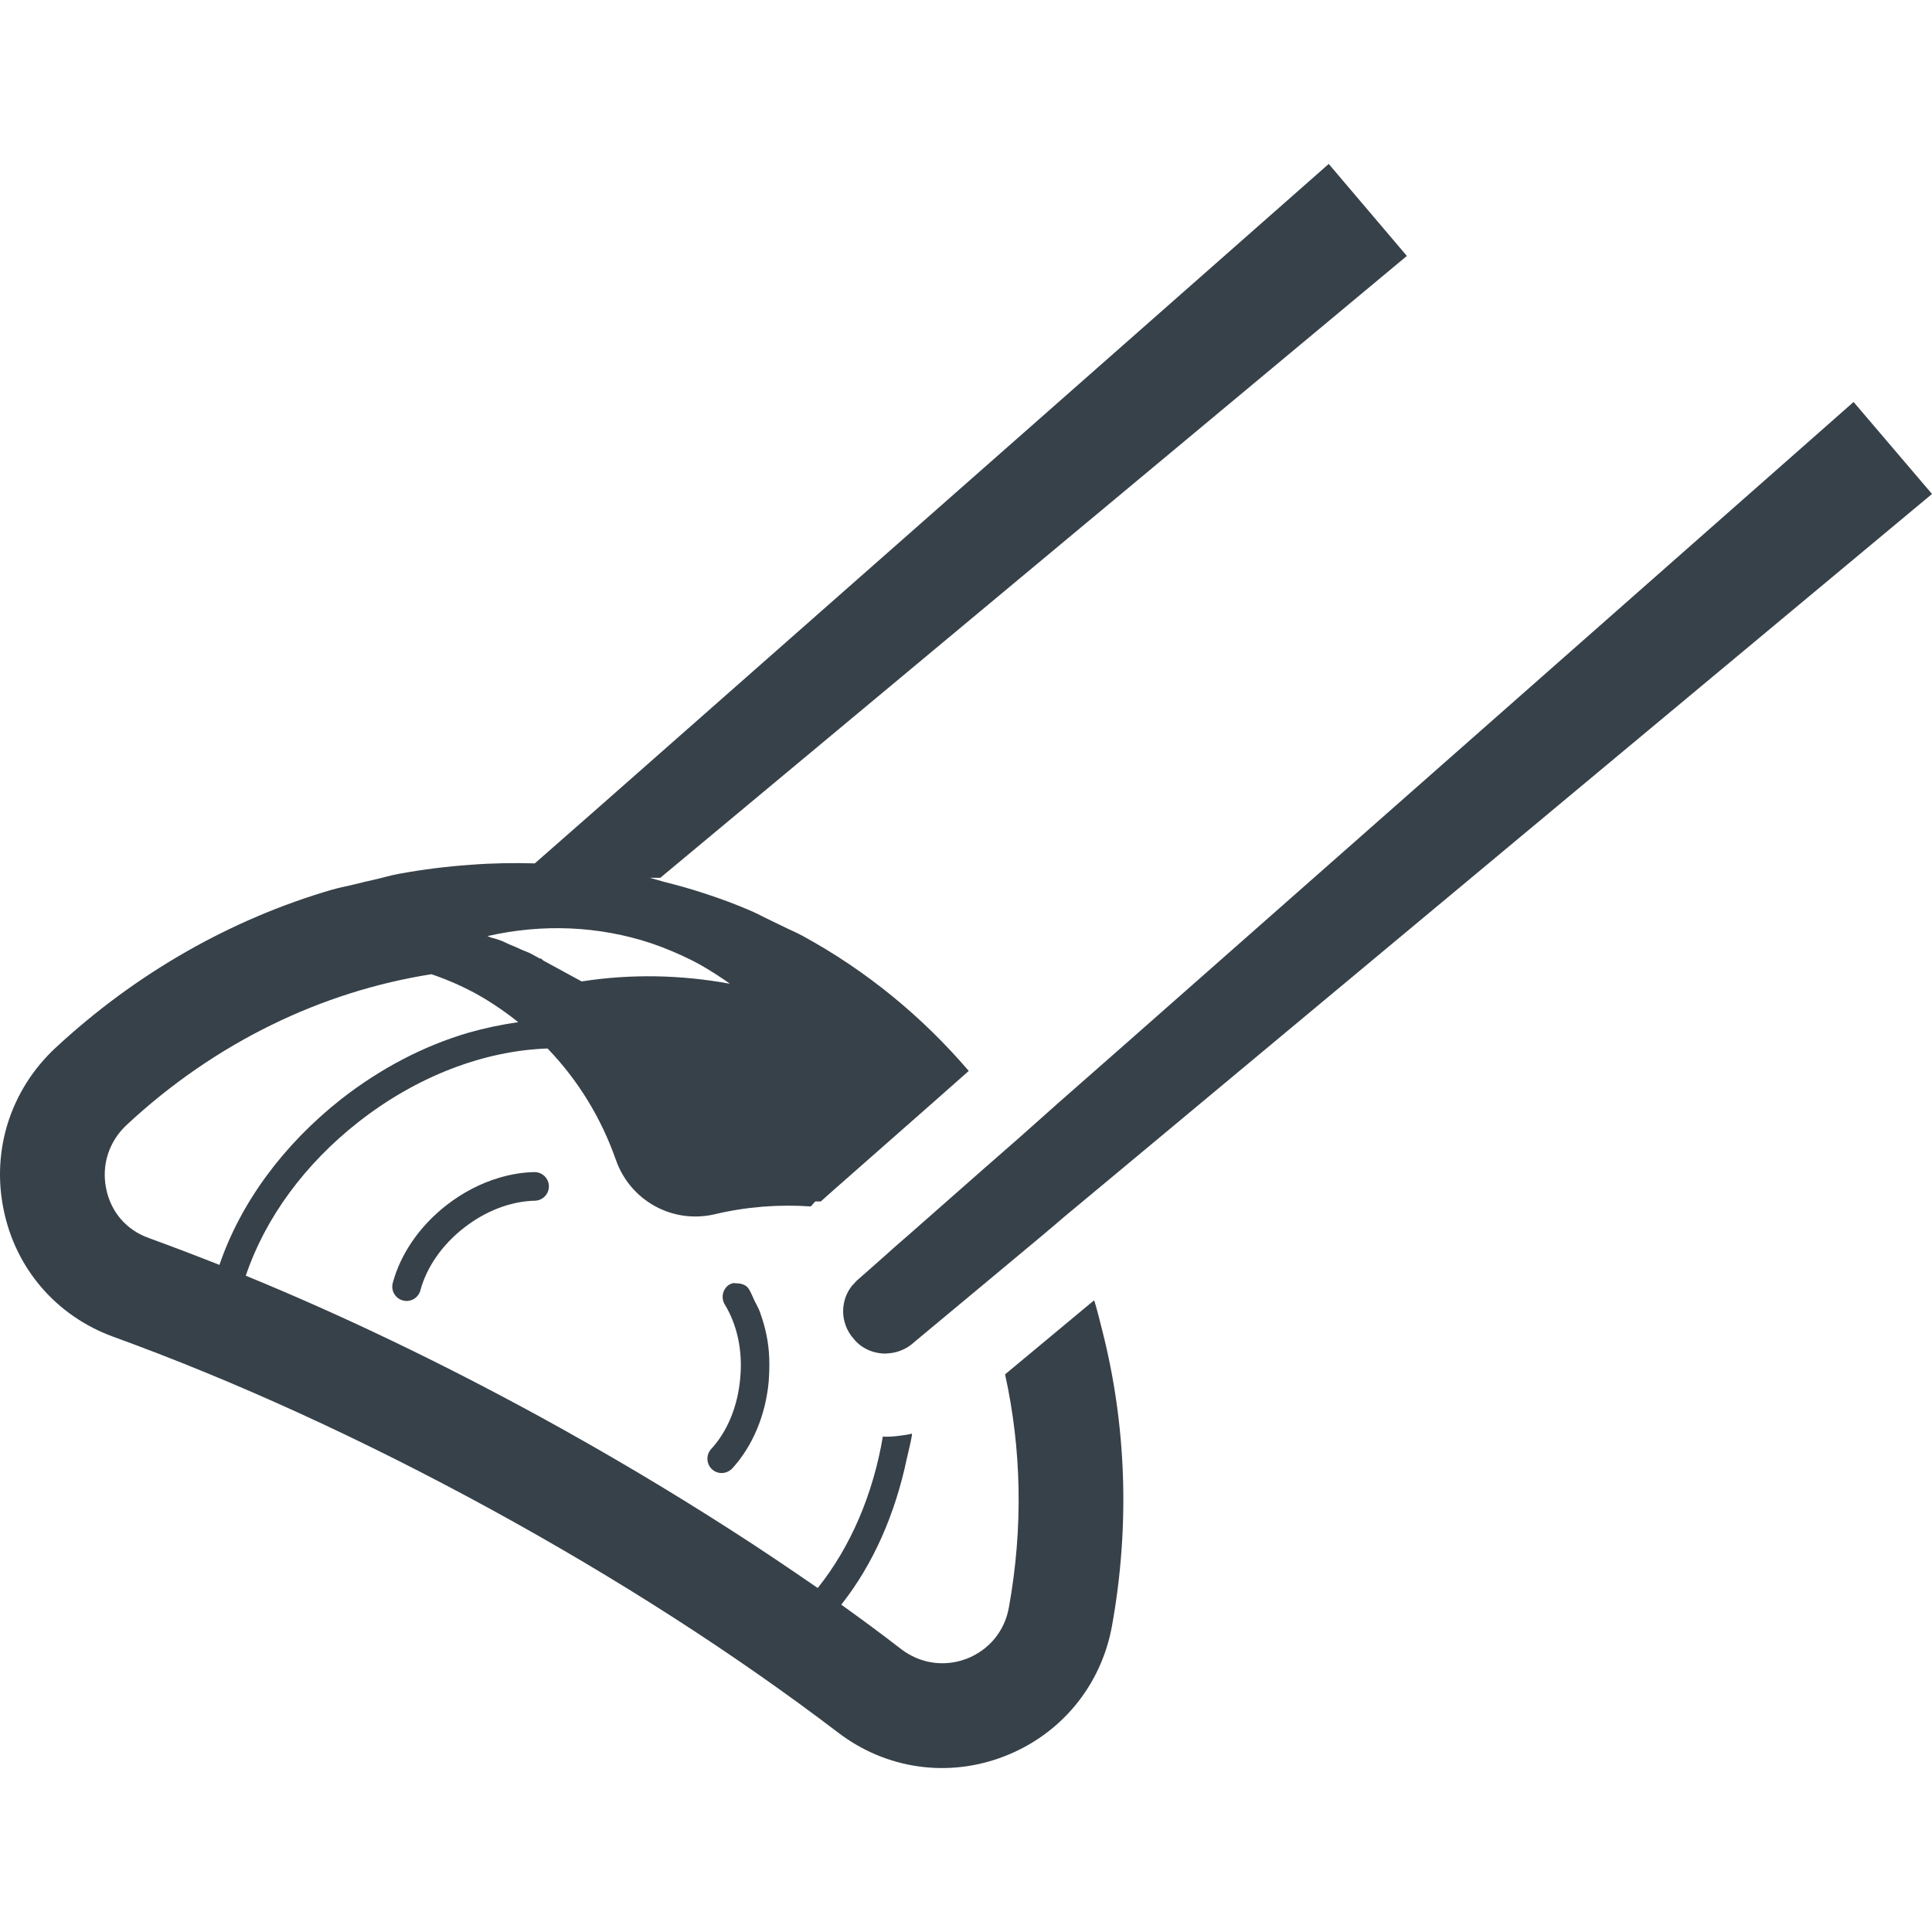 <?xml version="1.0" encoding="utf-8"?>
<!-- Generator: Adobe Illustrator 19.1.1, SVG Export Plug-In . SVG Version: 6.00 Build 0)  -->
<svg version="1.1" id="_x31_0" xmlns="http://www.w3.org/2000/svg" xmlns:xlink="http://www.w3.org/1999/xlink" x="0px" y="0px"
	 viewBox="0 0 512 512" style="enable-background:new 0 0 512 512;" xml:space="preserve">
<style type="text/css">
	.st0{fill:#374149;}
</style>
<g>
	<path class="st0" d="M352.523,43.912l-0.289-0.344h-0.004l-0.106-0.121L159.133,213.526l-17.402,15.277
		c-5.586-0.148-11.238-0.074-16.894,0.367c-6.386,0.438-12.851,1.25-19.238,2.422c-2.098,0.386-4.136,1.015-6.218,1.476
		c-1.73,0.387-3.45,0.793-5.172,1.23c-2.07,0.524-4.183,0.883-6.238,1.481c-26.434,7.711-51.699,21.882-73.359,42.004
		C2.86,288.799-2.285,304.736,0.95,320.525c3.156,15.641,13.953,28.199,29.008,33.707c32.386,11.75,65.945,27.098,99.874,45.606
		c33.852,18.504,64.918,38.481,92.309,59.336c12.703,9.695,29.156,12.046,44.062,6.246c14.981-5.804,25.633-18.73,28.496-34.59
		c4.821-26.797,3.719-53.336-2.515-77.953c-0.676-2.73-1.36-5.457-2.161-8.141l-0.054,0.043c-0.015-0.055-0.027-0.11-0.046-0.168
		l-23.57,19.61c4.336,19.605,4.847,40.534,1.027,61.687c-1.102,6.316-5.215,11.309-11.16,13.66
		c-0.516,0.149-1.031,0.367-1.543,0.512c-5.438,1.542-11.09,0.515-15.718-2.938c-5.082-3.938-10.309-7.801-15.602-11.594
		c-0.137-0.106-0.266-0.203-0.402-0.305c8.469-10.707,14.277-24.031,17.343-38.622c0.477-2.175,1.066-4.301,1.418-6.531
		c-0.024,0.004-0.051,0.008-0.074,0.012c0.008-0.058,0.027-0.11,0.035-0.168c-1.176,0.293-2.422,0.442-3.598,0.59
		c-1.618,0.219-2.863,0.219-3.375,0.219c-0.222,0-0.515,0-0.734-0.074c-2.574,15.278-8.523,29.23-17.262,40.168
		c-7.566-5.211-15.274-10.426-23.207-15.492c-16.007-10.282-32.824-20.27-50.374-29.887c-26.219-14.324-52.36-26.882-77.993-37.382
		c5.141-15.274,15.641-29.594,29.887-40.758c15.277-11.969,33.046-18.871,50.086-19.461c8.153,8.445,14.246,18.507,18.137,29.594
		c3.82,10.797,15.058,16.965,26.222,14.324c8.367-1.985,16.965-2.645,25.406-2.058l1.176-1.321h1.469l3.378-3.011l25.703-22.622
		l10.137-8.957c-12.27-14.32-27.027-26.512-43.992-35.766c-1.641-0.914-3.383-1.61-5.058-2.449c-1.094-0.547-2.226-1.094-3.367-1.63
		c-1.805-0.843-3.551-1.832-5.379-2.605c-3.894-1.688-7.859-3.157-11.898-4.477c-3.648-1.219-7.355-2.262-11.082-3.195
		c-1.262-0.356-2.547-0.723-3.774-1.066h2.812L370.527,69.748l2.184-1.817v-0.003l0.125-0.102L352.523,43.912z M137.321,270.904
		c-4.36,0.594-8.786,1.531-13.145,2.766c-11.82,3.454-23.355,9.473-33.781,17.629c-15.278,12.039-26.657,27.465-32.238,43.914
		c-6.317-2.5-12.485-4.848-18.727-7.125c-5.949-2.13-10.062-6.902-11.308-13.145c-1.25-6.242,0.734-12.41,5.434-16.817
		c23.5-21.886,51.773-35.398,80.781-39.949c4.114,1.394,8.153,3.156,12.047,5.289c3.046,1.691,5.902,3.602,8.625,5.61
		C135.778,269.69,136.594,270.252,137.321,270.904z M193.414,260.701c-12.902-2.371-26.164-2.656-39.274-0.613l-9.988-5.438
		l-0.145-0.07l-0.664-0.59l-0.218,0.074l-2.278-1.25c-0.914-0.508-1.973-0.817-2.926-1.27c-0.883-0.418-1.778-0.809-2.672-1.164
		c-0.969-0.383-1.832-0.914-2.848-1.238c-0.797-0.297-1.566-0.488-2.343-0.699c-0.29-0.114-0.578-0.226-0.871-0.367
		c14.542-3.317,29.507-2.726,43.531,1.949c3.598,1.246,7.125,2.719,10.5,4.406c3.14,1.57,6.102,3.446,8.984,5.402
		C192.602,260.135,193.024,260.385,193.414,260.701z"/>
	<path class="st0" d="M188.434,384.049c-1.394,1.542-1.246,3.965,0.293,5.359c1.543,1.394,3.891,1.25,5.364-0.293
		c5.359-5.875,8.812-14.098,9.621-22.985c0.145-1.984,0.218-4.042,0.145-6.023v-0.149c-0.145-4.258-1.028-8.297-2.422-12.117v-0.07
		c-0.418-1.102-1.011-2.098-1.519-3.149c-0.004-0.015-0.008-0.027-0.016-0.038c-0.469-0.969-0.843-2-1.402-2.91
		c-0.671-1.118-1.898-1.539-3.125-1.57c-0.035-0.004-0.066-0.027-0.102-0.027c-0.043,0-0.082,0.015-0.121,0.015
		c-0.309,0.012-0.618-0.117-0.914-0.035c-0.363,0.078-0.656,0.223-0.953,0.371c-1.762,1.102-2.278,3.45-1.246,5.215
		c3.379,5.508,4.844,12.48,4.114,19.754C195.485,372.74,192.766,379.35,188.434,384.049z"/>
	<path class="st0" d="M141.61,310.619c-3.062,0.054-6.168,0.574-9.222,1.469c-4.942,1.449-9.786,3.949-14.153,7.363
		c-7.035,5.511-12.074,12.828-14.148,20.542c-0.539,2.024,0.648,4.094,2.675,4.637c2.008,0.566,4.098-0.648,4.637-2.656
		c1.664-6.168,5.754-12.054,11.508-16.554c5.774-4.535,12.473-7.082,18.852-7.219c2.086-0.058,3.742-1.781,3.702-3.875
		C145.426,312.236,143.68,310.591,141.61,310.619z"/>
	<path class="st0" d="M491.621,107.002l-0.301-0.355v0.004l-0.102-0.122L298.297,276.611l-18.21,16.008l-3.454,3.082l-6.61,5.879
		l-8.812,7.707l-19.68,17.332l-4.554,3.965l-1.469,1.324l-4.554,4.039l-3.594,3.156c-0.441,0.367-0.882,0.883-1.254,1.324h-0.07
		c-3.453,4.039-3.523,10.133,0.149,14.317c2.129,2.648,5.285,3.969,8.519,3.969c0.07,0,0.289,0,0.512-0.074
		c0.07,0.074,0.218,0,0.293,0c2.203-0.145,4.481-1.027,6.316-2.57l0.586-0.512l17.039-14.175l17.183-14.321l3.379-2.863l1.613-1.394
		l16.602-13.809L510.11,132.483l1.77-1.469v-0.004l0.121-0.102L491.621,107.002z"/>
</g>
</svg>
